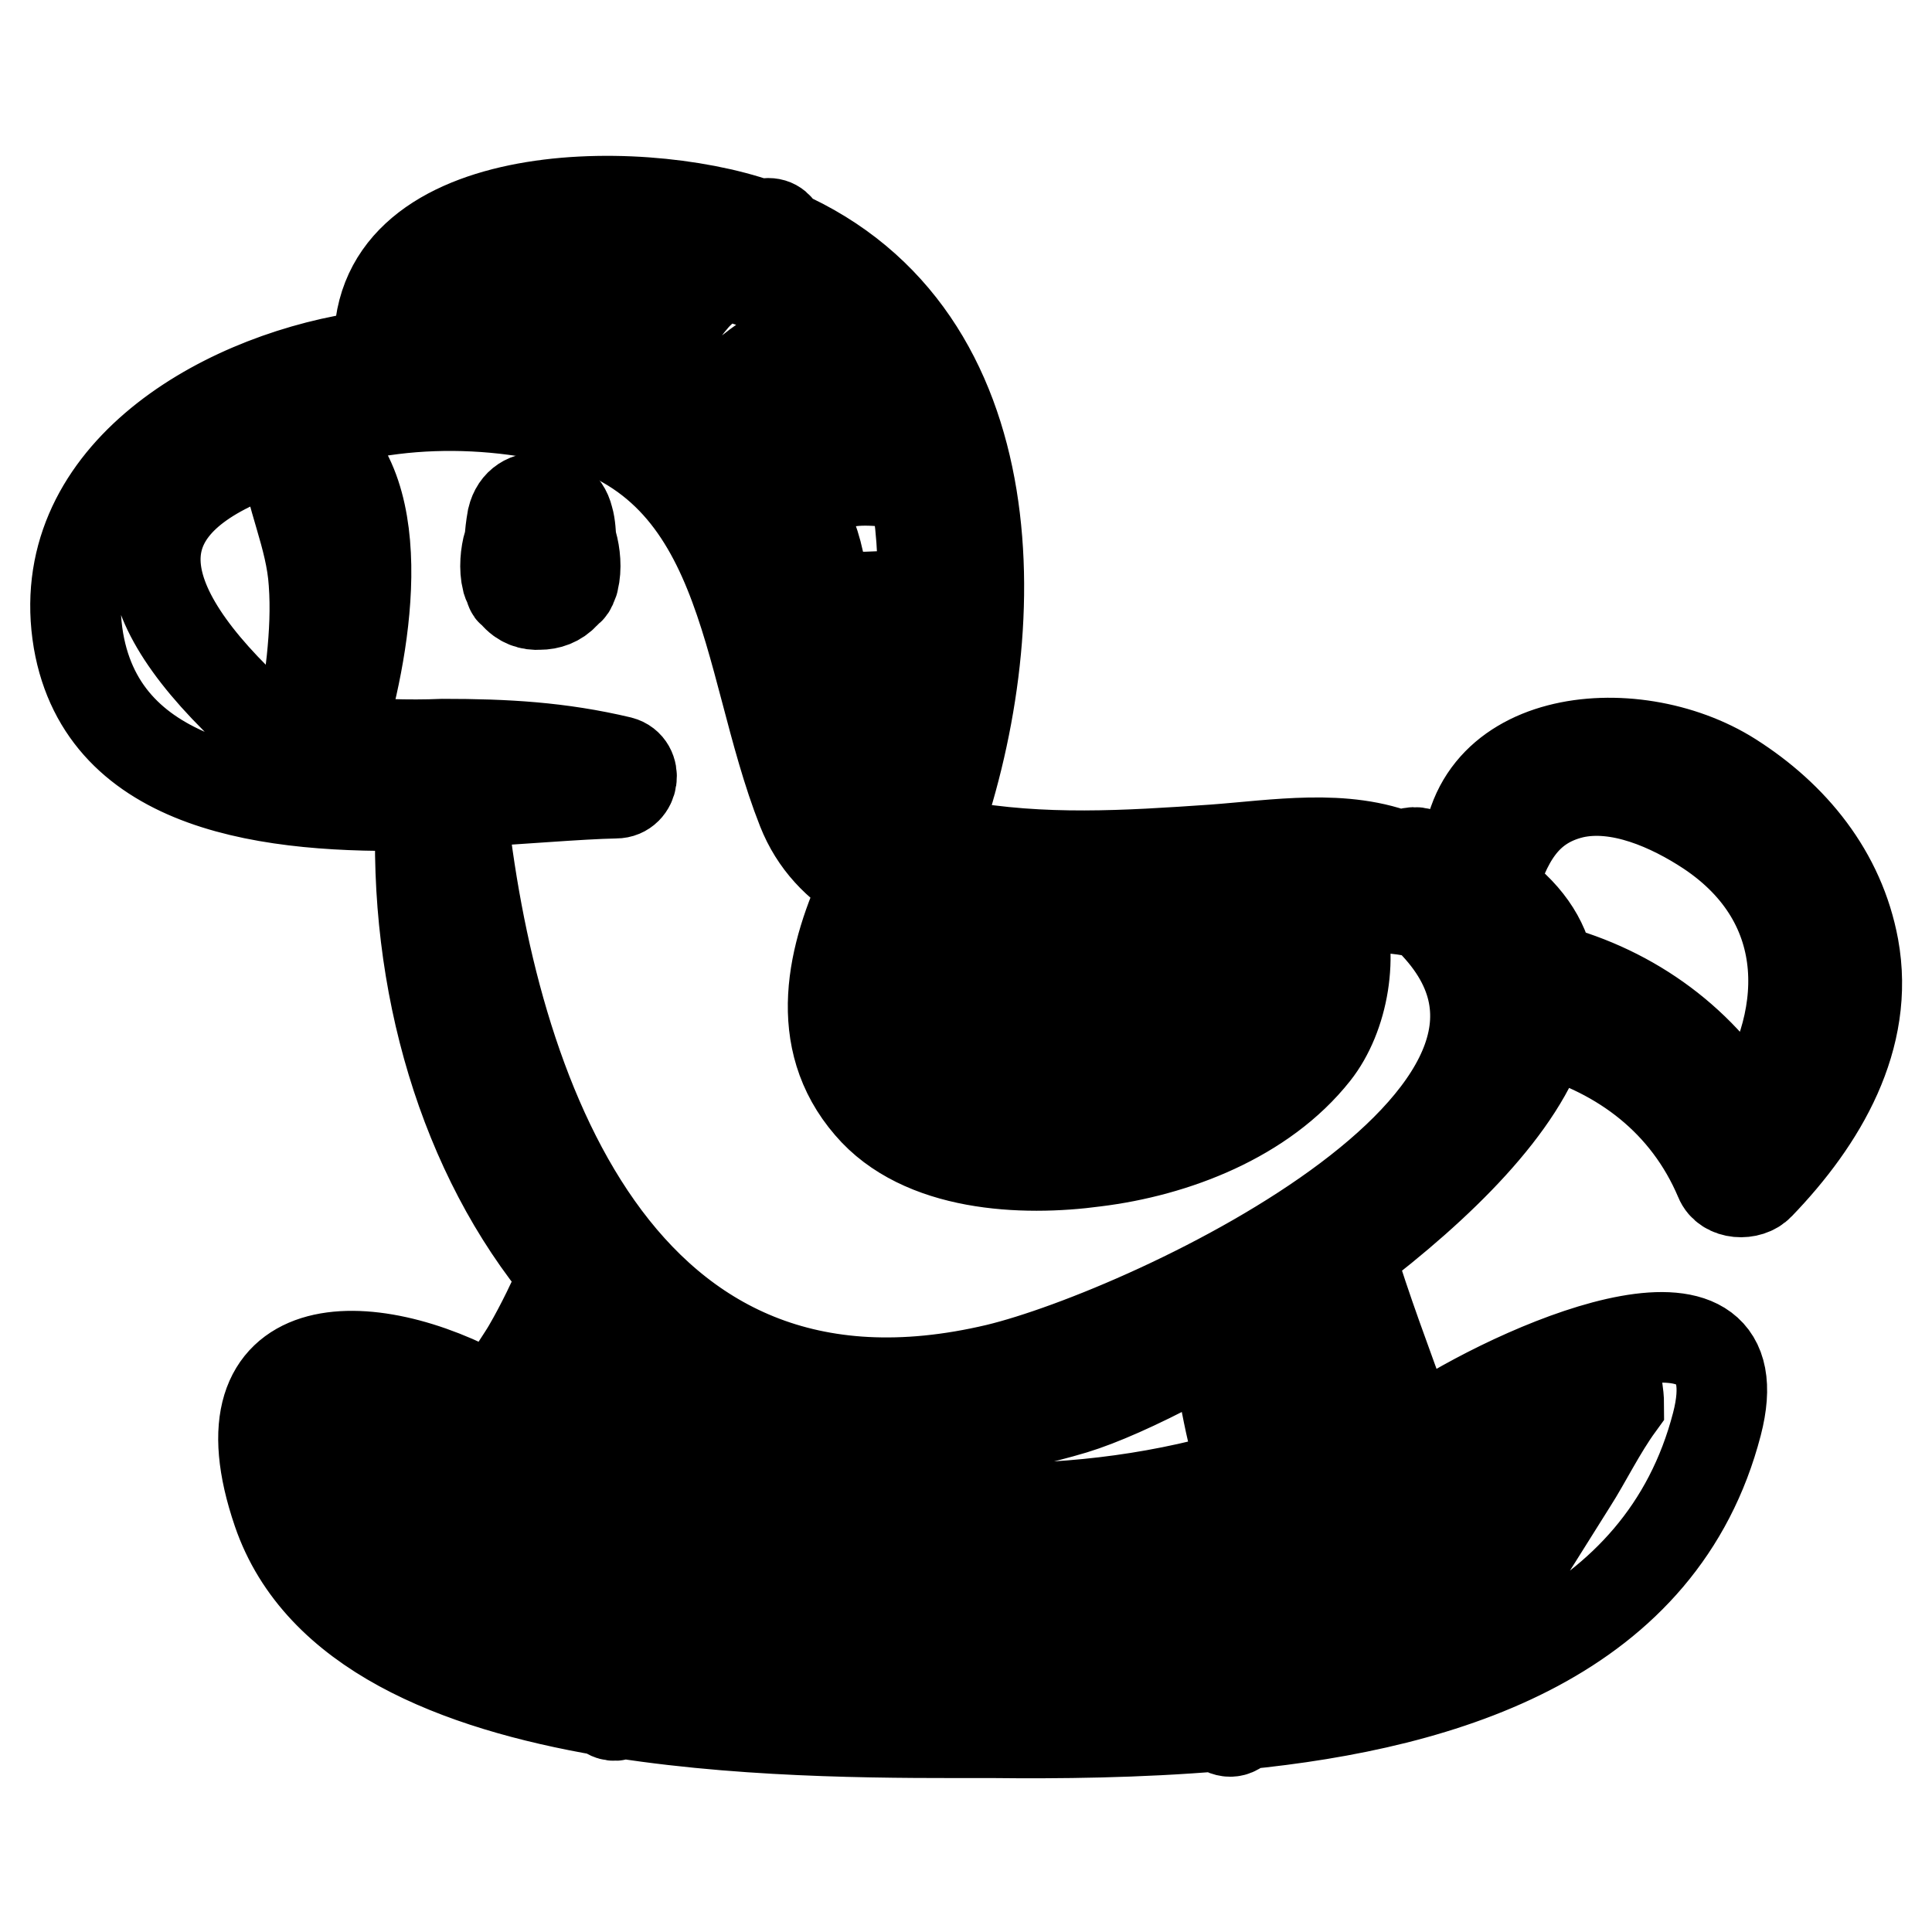 <?xml version="1.0" encoding="utf-8"?>
<!-- Svg Vector Icons : http://www.onlinewebfonts.com/icon -->
<!DOCTYPE svg PUBLIC "-//W3C//DTD SVG 1.1//EN" "http://www.w3.org/Graphics/SVG/1.1/DTD/svg11.dtd">
<svg version="1.1" xmlns="http://www.w3.org/2000/svg" xmlns:xlink="http://www.w3.org/1999/xlink" x="0px" y="0px" viewBox="0 0 256 256" enable-background="new 0 0 256 256" xml:space="preserve">
<g><g><g><g><path stroke-width="12" fill-opacity="0" stroke="#000000"  d="M75.7,77.7c0.1-0.3,0.3-0.6,0.3-0.8c0.4-1.6,0.2-3.5-0.2-4.9c0,0,0-0.1-0.1-0.1c-0.1-1.1-0.1-2.2-0.4-3.2c-0.5-2.1-2.1-2.8-3.7-2.7c-1.6-0.2-3.2,0.6-3.7,2.7c-0.2,1.1-0.3,2.1-0.4,3.2c0,0,0,0.1-0.1,0.1c-0.4,1.4-0.6,3.3-0.2,4.9c0.1,0.3,0.2,0.6,0.3,0.8c0.1,0.1,0.1,0.3,0.2,0.5c0,0.1,0.1,0.1,0.2,0.2c0.1,0.1,0.2,0.2,0.3,0.3c0.9,1.1,2.1,1.5,3.3,1.4c1.2,0,2.4-0.4,3.3-1.4c0.1-0.1,0.2-0.2,0.3-0.3c0.1-0.1,0.1-0.1,0.2-0.2C75.6,78,75.6,77.9,75.7,77.7z"/><path stroke-width="12" fill-opacity="0" stroke="#000000"  d="M245.6,125.5c-1.8-9.7-8-17.3-16.2-22.5c-13.1-8.3-36.1-5.9-35,12.8c-1.7-0.9-3.6-1.8-5.8-2.6c-1.2-0.5-2.1-0.2-2.7,0.4c-7.7-3.2-16.9-1.6-25.1-1c-11.6,0.8-22.6,1.5-34.2-0.6c-1.1-0.2-2-0.4-3-0.7c10-27.5,10.5-66.9-20.1-80.3c-0.2-0.8-0.8-1.5-1.9-1.4c-0.4,0-0.7,0.1-1.1,0.1c-16.3-5.7-51.8-5.2-50.2,17.3c-0.9,0.1-1.9,0.2-2.8,0.4c-19,3.1-40.7,16.1-37.1,37.5c3.4,19.6,25.5,22.3,45.4,21.8c-1.1,23.5,5.7,46.4,19,62.3c-1.5,3.3-3,6.5-4.8,9.6c-0.8,1.4-2.3,3.4-3.3,5.5c-0.5,0-1,0.1-1.4,0.6c-0.2,0.2-0.3,0.4-0.5,0.5c-16-9-36.2-8.9-28,15.1c5.4,15.8,23.6,23,43.4,26.4c0.5,0.7,1.5,0.8,2.2,0.3c18.1,2.8,37.2,2.6,48.9,2.6c9,0.1,19.5,0,30.2-0.9c0.8,0.9,2.2,1.1,3-0.2c0,0,0,0,0,0c27.5-2.7,55.7-11.7,63-39.8c5.4-20.8-24-8.7-37.7,0c-0.5-1.3-2.3-1.9-3.5-0.9c-2.6-7.2-5.3-14.3-7.5-21.6c12-9.1,22.8-19.7,25.8-29.6c10.3,2.9,18.9,9.3,23.3,19.7c0.8,2,3.9,2.1,5.2,0.7C241.4,148.4,247.8,137.5,245.6,125.5z M154.4,121.7c-0.6,2-1.3,4.1-2.8,5.9c-2.9,3.5-7.2,5.2-11.6,6c-5.3,1-18.1-0.4-15.7-8.7c0.5-1.5-1.6-2.2-2.4-1c-7.6,10.4,7.1,16.5,15.7,16.7c6.4,0.1,12.5-2.2,17.4-6.1c3.6-2.9,6.9-8.2,7.7-13.3c1.6-0.1,3.2-0.2,4.8-0.3c1.8,5.1,4.3,8.9-0.6,14.7c-5.2,6.2-13.8,9.2-21.5,10.8c-7.8,1.7-17,1.7-24.1-2.3c-9.6-5.4-7.3-17.1-4.1-25.8C127,122.6,141,122.5,154.4,121.7z M109.6,84.3c2-0.2,4.5,0.2,6.1,0.3c2,0.1,4,0.7,6.1,1c-0.8,7.8-2.5,15.4-4.6,21.8C111.5,101.9,110.3,92.6,109.6,84.3z M122.3,79.3c-2.5-0.4-5.3-0.3-7.4-0.2c-1.6,0-3.7,0.1-5.7,0.5c-0.1-1.4-0.3-2.9-0.5-4.1c-0.5-3.1-1.6-5.9-3-8.4c1.4-1.3,3-2.3,5-2.9c3.5-1.1,6.9-0.2,10.4-0.2C122.1,68.8,122.4,74,122.3,79.3z M119.7,58.6c-5.8-1.3-12.3,0.7-16.3,5c-1.7-2.2-3.7-4.3-6-6c1.7-1.8,3.6-3.4,5.8-4.8c3.7-2.4,7.8-2.7,11.9-3.9C117.2,51.7,118.6,55.1,119.7,58.6z M96.1,36.3c2.5,0.7,4.7,1.5,6.6,2.3c3.2,1.4,5.9,3.3,8.3,5.5c-6.8,0.5-13,5.4-17.4,10.9c-2.3-1.4-4.8-2.6-7.4-3.6c0.3-0.2,0.6-0.6,0.7-1c1-3.8,2.2-7.6,4.8-10.6C92.9,38.3,94.5,37.2,96.1,36.3z M75.6,38.3c1.1-2.1,3.1-3.4,5.2-4.6c2.9,0.1,5.8,0.6,8.6,1.1c-3.7,3.9-5.9,9.4-6.6,15.1c0,0.1,0,0.3,0,0.4c-2.6-0.9-5.3-1.6-8-2.2C74.3,44.8,74,41.4,75.6,38.3z M72.9,34c-2.6,3.7-3.4,8.5-2.3,13.4c-5-0.7-9.9-1-14.5-0.9C57.7,38.5,64.6,34.9,72.9,34z M48.3,200c-6.4-8.1-8.7-16.1,5.1-12.7c0.1,0,0.3,0.1,0.4,0.1c-1.2,2-2.3,4-3.2,6.2c-0.7,1.8-1.4,3.6-2.1,5.3C48.4,199.2,48.3,199.6,48.3,200z M50.3,202.5c1.1-1.3,1.9-3.4,2.5-4.5c1.6-3.1,3.1-6.3,4.6-9.5c1.2,0.3,2.5,0.7,3.7,1c-3.5,4.7-6.3,10.1-8.4,15.5C51.9,204.1,51.1,203.3,50.3,202.5z M55.4,207.5c3.1-6,7.1-11.3,10.7-16.9c0.8,1,2,1.6,3.3,1.2c3.9-1.2,5.2-7.6,6.5-11c0.9-2.6,2-5.2,2.9-7.8c1.3,1.3,2.7,2.5,4,3.7c-8.1,11-14.6,23.4-21.6,35.3C59.4,210.8,57.4,209.2,55.4,207.5z M82.4,217.9c-2.1-0.4-4.3-0.8-6.4-1.3c1.7-3,3.2-6.2,4.4-9.6c2.5-6.7,5.4-14.1,6.3-21.1c0.2-1.8-2.4-2.2-3.2-0.9c-3.1,4.9-4.2,10.9-5.8,16.4c-1.4,4.9-3.2,9.7-5.5,14.1c-2.5-0.7-5-1.2-7.4-2c0,0-0.1,0-0.1,0c7.5-11.2,15.6-22.3,21.8-34.1c0.9,0.7,1.8,1.4,2.8,2c-0.2,0.8-0.2,1.7-0.3,2.5c-0.3,2.3-0.5,4.7-0.7,7c-0.2,3.2-1.3,7.5,1.5,9.9c0.2,0.1,0.4,0.2,0.5,0.3C87.1,206.4,84.4,212.2,82.4,217.9z M86.2,218.6c1.4-3.1,2.9-6,4.5-9c1.6-2.8,3.3-5.4,5-8.1c1.7,1,3.6,1.7,5.7,2.3c-3.1,5-5.7,10.5-7.7,15.9C91.2,219.4,88.7,219.1,86.2,218.6z M96.8,220.1c2.6-5.3,5.7-10.3,8.8-15.2c3.8,0.8,7.8,1.2,11.4,1.5c-3.6,4.5-6.6,9.8-9.7,14.8C103.8,220.9,100.3,220.6,96.8,220.1z M111.8,221.4c1.2-1.6,2.4-3.2,3.5-4.8c2.2-3.2,4.8-6.4,6.7-9.8c0.8,0,1.7,0.1,2.3,0.2c1.1,0.1,2.3,0.2,3.5,0.3c-1,1.8-1.9,3.5-2.7,4.8c-1.9,3.1-3.4,6.3-4.7,9.7C117.5,221.7,114.7,221.5,111.8,221.4z M135,222.1c-4-0.1-7.9-0.2-11.8-0.2c1.7-2.3,3.4-4.6,5-6.9c1.4-2.1,2.9-4.2,4.4-6.3c0.3-0.3,0.6-0.7,0.8-1c3.5,0.2,7.3,0.2,11.1,0.1C141.1,212.2,138.1,217.3,135,222.1z M146.4,222.1c-2.5,0-4.9,0.1-7.3,0c3.8-4.7,7.5-9.6,10.5-14.7c3.4-0.3,6.7-0.8,9.8-1.6c-1.3,2-2.5,4-3.8,5.9c-2.6,3.5-5.5,6.8-8.7,9.6C146.5,221.5,146.5,221.8,146.4,222.1z M214.3,183.8c0.1,0.8,0.2,1.6,0.2,2.4c-2.4,3.3-4.4,7.4-6.2,10.2c-3.2,5.1-6.3,10.1-9.6,15.1c-5.5,2.8-11.3,5-17.4,6.4c5.9-10.3,14.1-18.3,21.2-27.8c0.7-1,0-2.1-1-2.6C205.4,185.6,209.5,184.3,214.3,183.8z M188.6,198.3c2-2.3,4.1-4.4,6.3-6.2c-7.8,7.5-14,17.2-18.2,26.9c-2.4,0.5-4.7,1-7.2,1.4c2.6-4,5.4-7.9,8.2-11.8c2.2-3.1,4.8-6.2,7-9.5C186,199.7,187.4,199.7,188.6,198.3z M181.1,193.4c0,0.1,0.1,0.1,0.1,0.2c-2.8,3.9-5.4,8.2-8.1,12.1c-3.4,4.9-6.4,10-9.2,15.3c-4.2,0.5-8.5,0.7-12.9,0.9c2.6-1.9,5-4.2,7.1-6.6c2.9-3.4,6.7-7.5,8-11.8c1.9-0.8,3.6-1.8,5.1-2.9c2.2-1.7,1.9-5.3-0.1-6.4c-0.2-0.9-0.5-1.9-0.8-2.7c2.7-4.1,5.4-9.2,5.7-13.8c0.1-1.6-2-1.9-2.8-0.8c-1.3,1.9-1.8,4.1-2.6,6.2c-0.5,1.5-1.2,3-1.8,4.5c-1.3-3.2-2.9-6.1-4.3-9.2c-0.9-2-3.8-0.5-3.3,1.4c0.8,3.3,1.3,6.6,2.1,10c0.4,1.6,0.4,3.7,0.7,5.7c-11.8,3.4-23.3,4.6-35.8,4.4c-6.3-0.1-12.3-1.2-18.3-2.3c0-1.4-1.7-2.5-2.8-1.3c-0.2,0.2-0.3,0.4-0.5,0.6c-2.7-0.5-5.4-1-8.1-1.4c-0.3-1.3-2.1-2.1-3.1-1c0,0,0,0.1-0.1,0.1c-0.1-1.3-0.2-2.5-0.3-3.6c-0.1-2.3-0.3-4.6-0.6-6.8c13.1,6.5,29.2,8.1,47.9,2.5c6.9-2.1,20-8.8,32.5-17.6C175.7,177.4,177.9,185.7,181.1,193.4z M132.1,181.4c-50.3,11.9-67.1-37.1-71-75.1c8-0.4,15.4-1.1,20.5-1.2c2.4,0,2.9-3.6,0.6-4.2c-8-1.9-15.2-2.3-23.5-2.3c-4.7,0.2-9.4,0-14-0.4c3.6-11.5,7.6-33.1-3.2-40.5c-1.5-1-3.9,0.3-3.7,2.1c0.6,6,3.4,11.2,3.8,17.4c0.5,6.8-0.7,13.7-1.6,20.4c-1.3-0.2-2.6-0.2-3.8-0.4c-19.3-16.8-20.7-28.9-4.3-36.1c12.1-7.6,27.8-8.8,41.4-5.9c26.1,5.5,25.1,32.1,33,52.1c1.7,4.3,4.7,7.4,8.5,9.6c-4.6,9.7-7.2,20.8,0.4,29.6c6.9,8.1,20.3,8.7,29.9,7.4c10.6-1.3,22.3-5.8,29.1-14.4c3.8-4.8,5.3-13.1,2.9-19.3c3.8-0.1,7.2,0,9.9,0.5c0.4,0.1,0.9,0.1,1.3,0C216.9,146.5,152.5,176.5,132.1,181.4z M231.5,148.1c-5.7-9.9-15.1-16.8-26.2-19.7c-0.7-3.9-3.1-7.5-7.7-10.7c1.9-6,4.2-11,10.8-12.6c6.1-1.4,13,1.7,18,5C240.8,119.7,240.1,135.6,231.5,148.1z"/></g></g><g></g><g></g><g></g><g></g><g></g><g></g><g></g><g></g><g></g><g></g><g></g><g></g><g></g><g></g><g></g></g></g>
</svg>